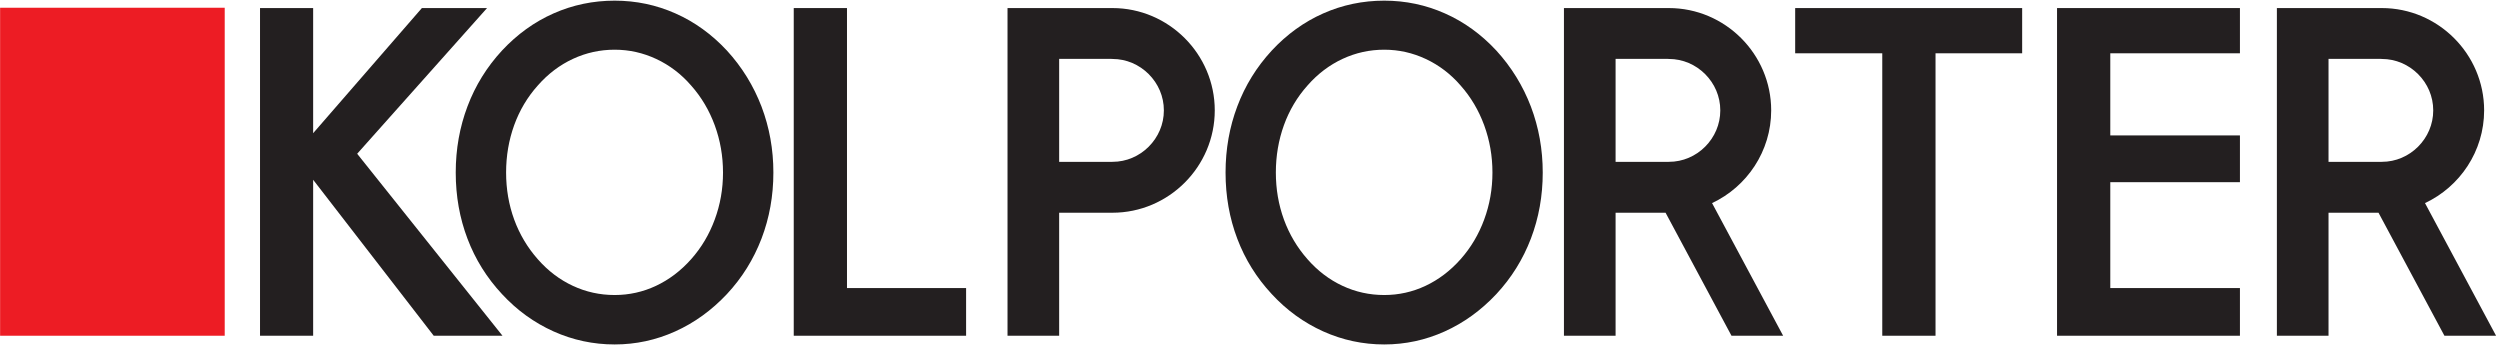 <svg xmlns:dc="http://purl.org/dc/elements/1.1/" xmlns:cc="http://creativecommons.org/ns#" xmlns:rdf="http://www.w3.org/1999/02/22-rdf-syntax-ns#" xmlns:svg="http://www.w3.org/2000/svg" xmlns="http://www.w3.org/2000/svg" viewBox="0 0 754.667 104" height="104" width="754.667" xml:space="preserve" id="svg2">    <defs id="defs6"></defs>  <g transform="matrix(1.333,0,0,-1.333,0,104)" id="g10">    <g transform="scale(0.1)" id="g12">      <path id="path14" style="fill:#ed1c24;fill-opacity:1;fill-rule:evenodd;stroke:none" d="M 0.238,19.895 H 508.879 v 742.766 H 0.238 Z"></path>      <path id="path16" style="fill:#231f20;fill-opacity:1;fill-rule:nonzero;stroke:none" d="m 1637.31,389.445 c 0,37.367 -6.27,73.012 -18.67,106.922 -12.39,33.738 -30.12,63.84 -53.49,90.137 -22.6,26.129 -48.95,46.023 -78.76,60.039 -29.97,14.016 -61.35,21.105 -94.45,21.105 -33.1,0 -64.64,-6.918 -94.45,-20.757 -29.8,-13.848 -56.48,-33.914 -79.69,-60.387 -23.22,-25.949 -41.1,-55.883 -53.35,-89.617 -12.24,-33.91 -18.35,-69.731 -18.35,-107.442 0,-37.543 6.11,-73.007 18.35,-106.574 12.25,-33.391 30.13,-63.32 53.35,-89.625 23.21,-26.465 49.73,-46.535 79.54,-60.375 29.65,-13.832 61.18,-20.758 94.6,-20.758 32.79,0 64.01,6.926 93.51,20.758 29.49,13.84 56.16,33.91 79.7,60.375 23.37,26.305 41.1,56.234 53.49,89.973 12.4,33.562 18.67,69.027 18.67,106.226 z m 114.06,0 c 0,-52.769 -8.94,-102.593 -26.83,-149.48 -18.04,-47.063 -44.08,-88.926 -78.44,-125.781 -34.68,-36.848 -73.73,-65.047 -117.19,-84.598 -43.46,-19.547 -89.12,-29.41 -136.97,-29.41 -48.47,0 -94.6,9.863 -138.53,29.582 -44.09,19.898 -82.84,47.926 -116.57,84.426 -34.36,36.855 -60.4,78.546 -78.13,125.261 -17.73,46.535 -26.67,96.543 -26.67,150 0,53.117 8.94,103.114 26.67,150.004 17.73,47.055 43.77,89.098 78.13,126.297 34.36,36.848 73.27,64.875 116.72,84.078 43.46,19.207 89.59,28.895 138.38,28.895 48.48,0 94.29,-9.688 137.6,-28.895 43.45,-19.203 82.2,-47.23 116.56,-84.078 34.36,-37.547 60.4,-79.934 78.44,-126.996 17.89,-47.227 26.83,-96.875 26.83,-149.305"></path>      <path id="path18" style="fill:#231f20;fill-opacity:1;fill-rule:nonzero;stroke:none" d="M 1797.48,19.895 V 761.934 h 120.58 V 127.855 h 269.73 V 19.895 h -390.31"></path>      <path id="path20" style="fill:#231f20;fill-opacity:1;fill-rule:nonzero;stroke:none" d="m 3379.74,389.445 c 0,37.367 -6.26,73.012 -18.64,106.922 -12.38,33.738 -30.08,63.84 -53.42,90.137 -22.56,26.129 -48.88,46.023 -78.64,60.039 -29.93,14.016 -61.26,21.105 -94.31,21.105 -33.06,0 -64.55,-6.918 -94.31,-20.757 -29.76,-13.848 -56.4,-33.914 -79.59,-60.387 -23.18,-25.949 -41.04,-55.883 -53.26,-89.617 -12.22,-33.91 -18.33,-69.731 -18.33,-107.442 0,-37.543 6.11,-73.007 18.33,-106.574 12.22,-33.391 30.08,-63.32 53.26,-89.625 23.19,-26.465 49.66,-46.535 79.43,-60.375 29.61,-13.832 61.1,-20.758 94.47,-20.758 32.74,0 63.91,6.926 93.36,20.758 29.46,13.84 56.08,33.91 79.59,60.375 23.34,26.305 41.04,56.234 53.42,89.973 12.38,33.562 18.64,69.027 18.64,106.226 z m 113.89,0 c 0,-52.769 -8.93,-102.593 -26.79,-149.48 -18.01,-47.063 -44.02,-88.926 -78.33,-125.781 -34.62,-36.848 -73.62,-65.047 -117.02,-84.598 -43.4,-19.547 -88.99,-29.41 -136.76,-29.41 -48.41,0 -94.47,9.863 -138.34,29.582 -44.02,19.898 -82.71,47.926 -116.39,84.426 -34.31,36.855 -60.32,78.546 -78.02,125.261 -17.7,46.535 -26.63,96.543 -26.63,150 0,53.117 8.93,103.114 26.63,150.004 17.7,47.055 43.71,89.098 78.02,126.297 34.31,36.848 73.16,64.875 116.55,84.078 43.4,19.207 89.46,28.895 138.18,28.895 48.41,0 94.15,-9.688 137.39,-28.895 43.39,-19.203 82.08,-47.23 116.39,-84.078 34.31,-37.547 60.32,-79.934 78.33,-126.996 17.86,-47.227 26.79,-96.875 26.79,-149.305"></path>      <path id="path22" style="fill:#231f20;fill-opacity:1;fill-rule:nonzero;stroke:none" d="M 4658.3,19.895 V 761.934 h 414.18 V 659.512 H 4778.89 V 473.527 h 293.59 V 367.641 H 4778.89 V 127.855 h 293.59 V 19.895 H 4658.3"></path>      <path id="path24" style="fill:#231f20;fill-opacity:1;fill-rule:nonzero;stroke:none" d="M 4383.12,659.512 V 19.895 H 4262.53 V 659.512 H 4065.3 v 102.422 h 514.01 V 659.512 h -196.19"></path>      <path id="path26" style="fill:#231f20;fill-opacity:1;fill-rule:nonzero;stroke:none" d="M 2398.54,19.895 H 2281.6 V 761.934 h 237.58 c 127.46,0 231.74,-104.286 231.74,-231.743 v 0.008 c 0,-127.457 -104.28,-231.738 -231.74,-231.738 h -120.64 z m 0,626.926 V 413.57 h 117.74 l 14.81,0.75 11.41,1.758 11,2.836 10.6,3.906 10.18,4.922 9.66,5.879 9.02,6.754 8.38,7.617 7.62,8.395 6.78,9.047 5.88,9.648 4.91,10.156 3.9,10.602 2.87,11.051 1.75,11.414 0.61,11.894 -0.61,11.852 -1.75,11.414 -2.87,11.051 -3.89,10.601 -4.91,10.137 -5.89,9.68 -6.8,9.062 -7.59,8.367 -8.36,7.586 -9.07,6.801 -9.68,5.891 -10.14,4.914 -10.6,3.883 -11.05,2.867 -11.41,1.757 -14.8,0.758 h -117.7"></path>      <path id="path28" style="fill:#231f20;fill-opacity:1;fill-rule:nonzero;stroke:none" d="M 3658.6,19.895 H 3541.65 V 761.934 h 237.58 c 127.47,0 231.75,-104.286 231.75,-231.743 v 0.008 c 0,-92.539 -55.01,-172.879 -133.91,-209.945 L 4038.02,19.895 H 3921.07 L 3771.79,298.461 H 3658.6 Z m 0,626.926 V 413.57 h 117.74 l 14.8,0.75 11.41,1.758 11.01,2.836 10.6,3.906 10.18,4.922 9.66,5.879 9.02,6.754 8.38,7.617 7.62,8.395 6.78,9.047 5.88,9.648 4.91,10.156 3.89,10.602 2.87,11.051 1.76,11.414 0.6,11.894 -0.6,11.852 -1.76,11.414 -2.87,11.051 -3.88,10.601 -4.91,10.137 -5.89,9.68 -6.8,9.062 -7.59,8.367 -8.37,7.586 -9.06,6.801 -9.68,5.891 -10.14,4.914 -10.6,3.883 -11.05,2.867 -11.42,1.757 -14.8,0.758 H 3658.6"></path>      <path id="path30" style="fill:#231f20;fill-opacity:1;fill-rule:nonzero;stroke:none" d="M 5273.1,19.895 H 5156.15 V 761.934 h 237.59 c 127.46,0 231.74,-104.286 231.74,-231.743 v 0.008 c 0,-92.539 -55.01,-172.879 -133.92,-209.945 L 5652.52,19.895 H 5535.57 L 5386.29,298.461 H 5273.1 Z m 0,626.926 V 413.57 h 117.74 l 14.8,0.75 11.42,1.758 11,2.836 10.6,3.906 10.18,4.922 9.66,5.879 9.02,6.754 8.38,7.617 7.62,8.395 6.78,9.047 5.88,9.648 4.91,10.156 3.89,10.602 2.87,11.051 1.76,11.414 0.6,11.894 -0.6,11.852 -1.76,11.414 -2.87,11.051 -3.88,10.601 -4.91,10.137 -5.89,9.68 -6.8,9.062 -7.59,8.367 -8.37,7.586 -9.06,6.801 -9.68,5.891 -10.14,4.914 -10.6,3.883 -11.05,2.867 -11.42,1.757 -14.8,0.758 H 5273.1"></path>      <path id="path32" style="fill:#231f20;fill-opacity:1;fill-rule:nonzero;stroke:none" d="M 955.379,761.938 H 1102.96 L 808.84,432.004 1137.91,19.895 H 982.195 L 709.133,373.09 V 19.895 H 588.832 V 761.934 H 709.133 V 478.562 l 246.246,283.376"></path>    </g>  </g></svg>
